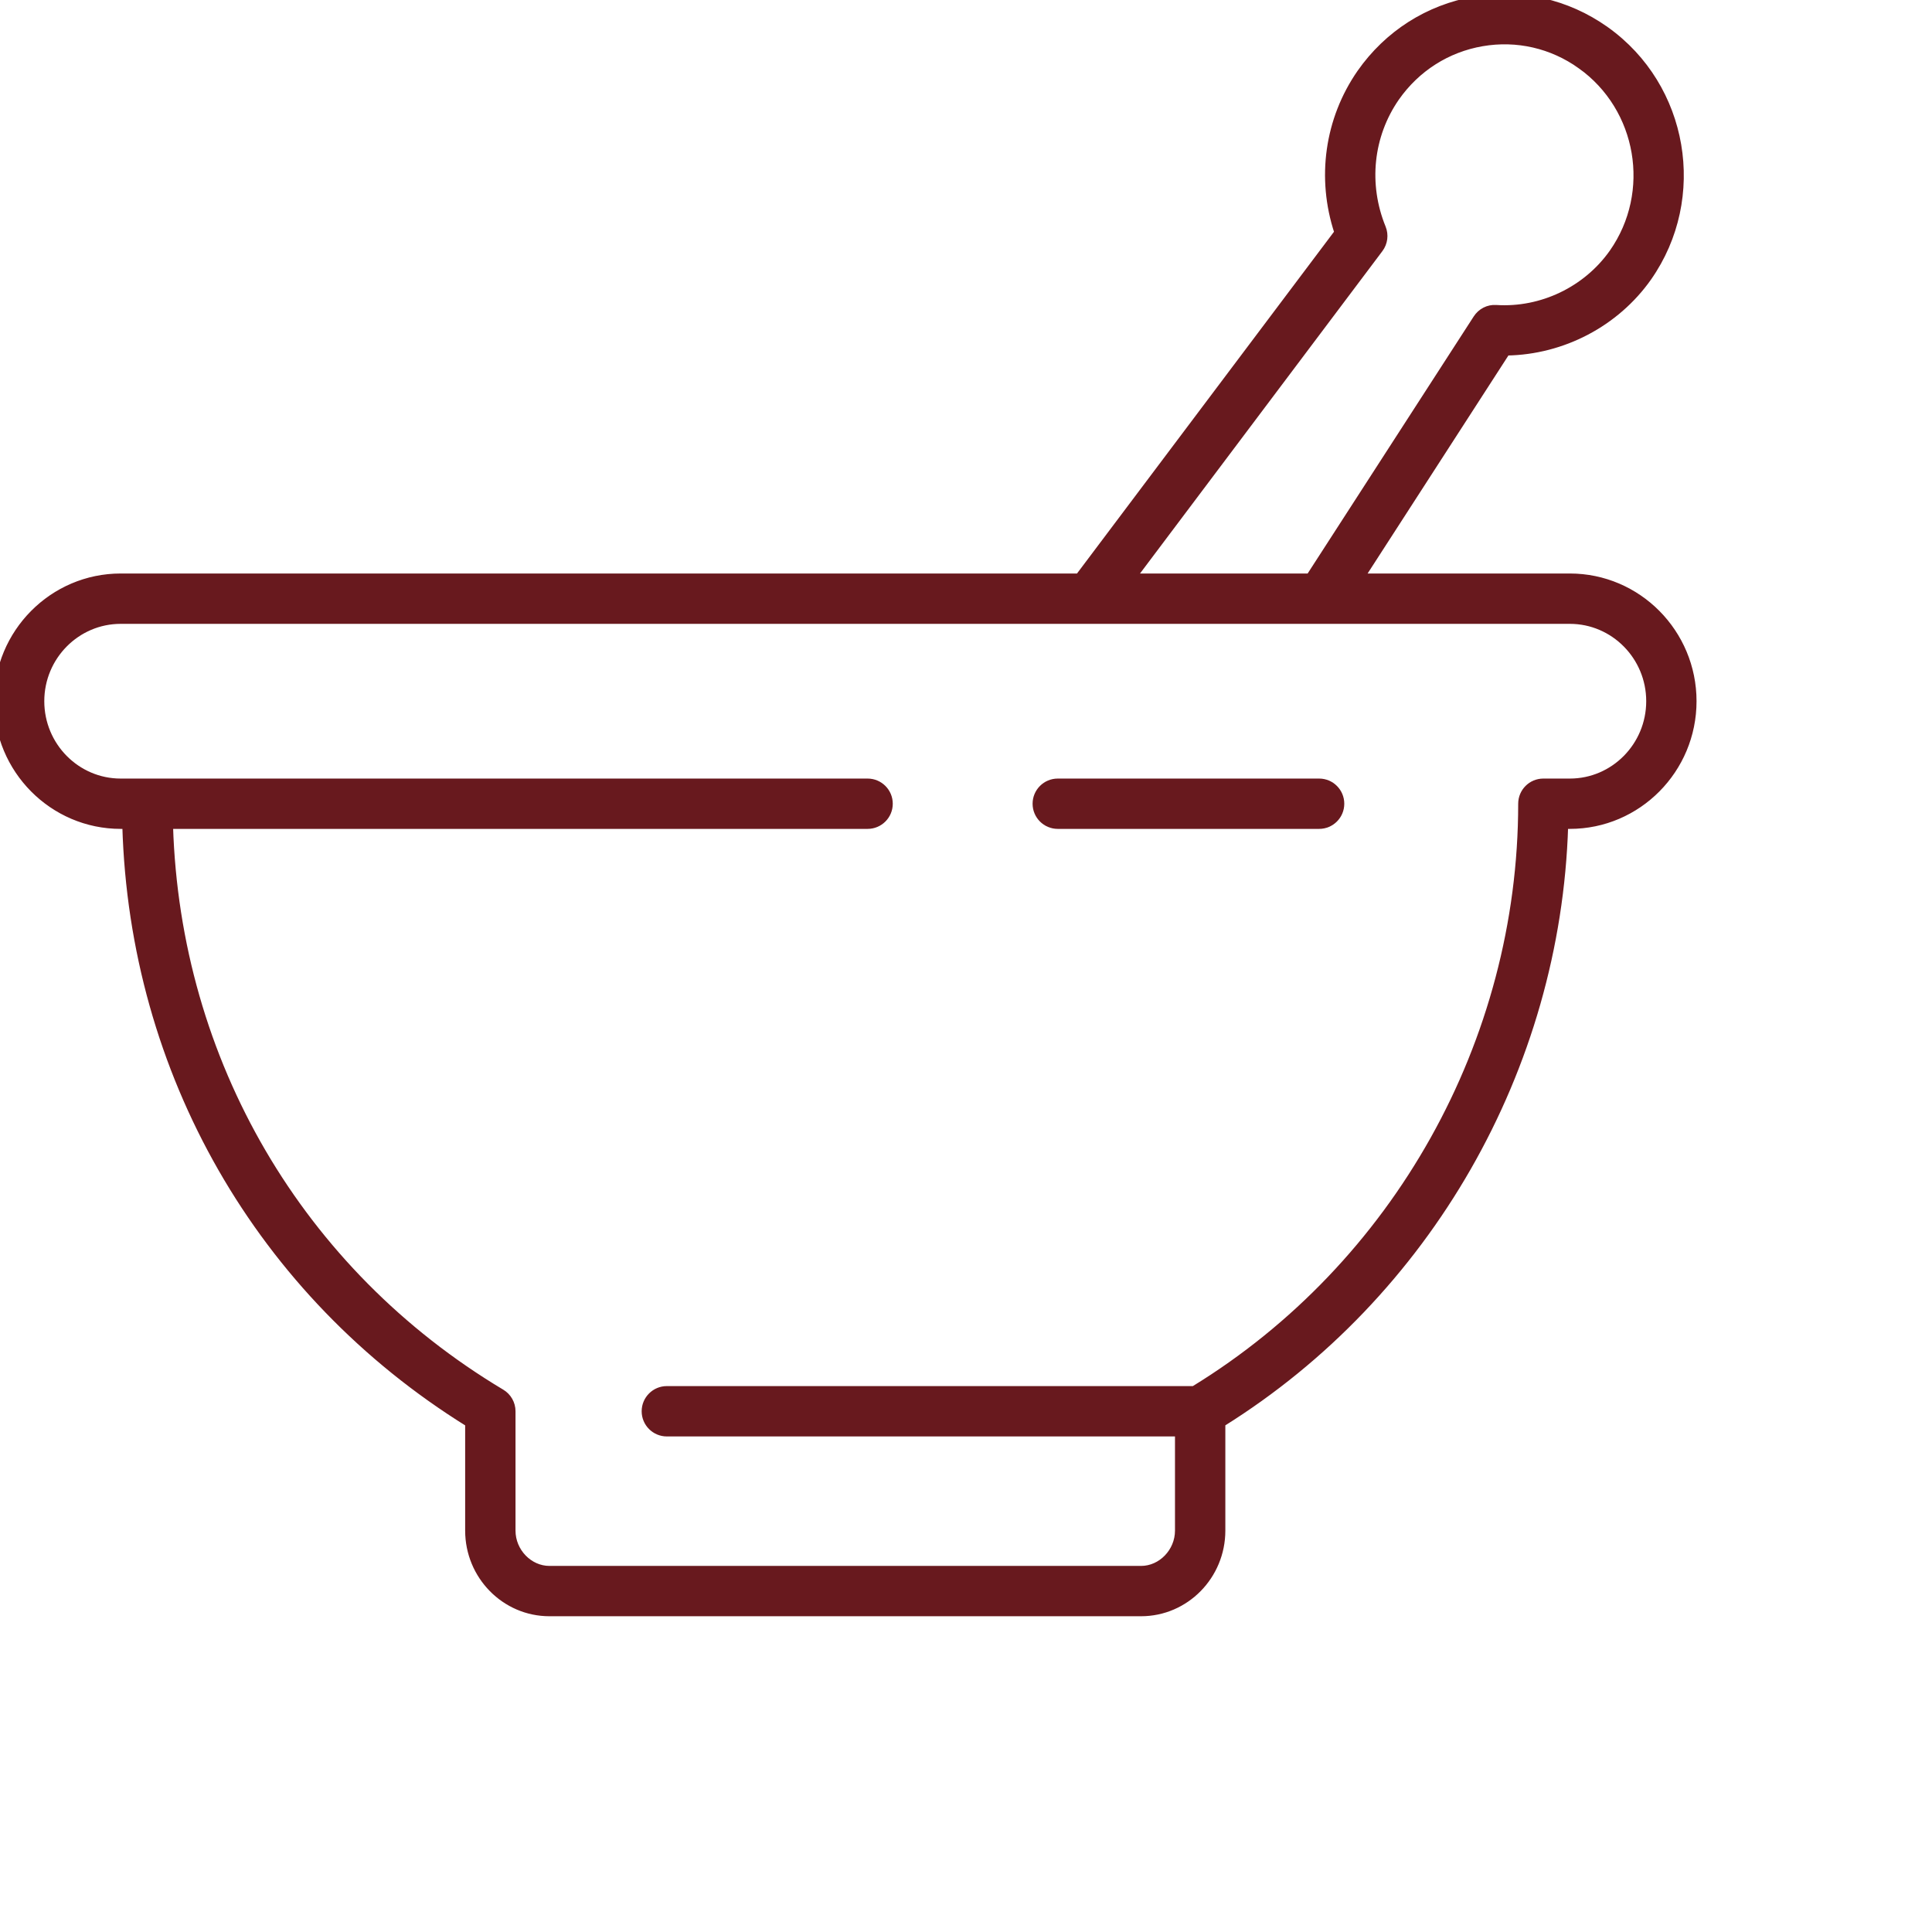 <svg width="64" height="64" viewBox="0 0 64 64" fill="none" xmlns="http://www.w3.org/2000/svg">
<g clip-path="url(#clip0_138_576)">
<path d="M54.612 9.201L54.612 9.201C56.468 6.548 55.839 2.862 53.208 0.985L53.182 0.966H53.181C51.913 0.071 50.374 -0.278 48.852 -0.015C47.307 0.251 45.958 1.11 45.052 2.406L45.052 2.406C43.978 3.955 43.709 5.904 44.301 7.696L35.727 19.098H3.997C1.737 19.098 -0.1 20.951 -0.1 23.228C-0.1 25.505 1.737 27.358 3.997 27.358H4.152C4.389 35.531 8.589 42.865 15.509 47.162V50.704C15.509 52.211 16.715 53.44 18.2 53.44H37.8C39.285 53.44 40.491 52.211 40.491 50.704V47.161C47.307 42.905 51.601 35.405 51.847 27.358H52.004C54.263 27.358 56.1 25.505 56.1 23.228C56.1 20.951 54.263 19.098 52.004 19.098H45.12L49.913 11.677C51.769 11.646 53.539 10.724 54.612 9.201ZM45.714 8.258L45.714 8.258C45.869 8.052 45.904 7.779 45.806 7.54C45.219 6.102 45.388 4.496 46.256 3.244C46.935 2.274 47.945 1.63 49.1 1.432L49.1 1.432C50.248 1.234 51.404 1.5 52.355 2.179L52.413 2.098L52.355 2.179C54.333 3.59 54.806 6.364 53.411 8.358C52.546 9.586 51.069 10.299 49.564 10.203C49.296 10.183 49.046 10.316 48.903 10.537L48.903 10.537L43.372 19.098H37.564L45.714 8.258ZM52.004 25.891H51.125C50.72 25.891 50.392 26.219 50.392 26.625C50.392 34.51 46.237 41.92 39.543 46.016H22.09C21.685 46.016 21.356 46.345 21.356 46.75C21.356 47.155 21.685 47.484 22.09 47.484H39.023V50.704C39.023 51.394 38.459 51.973 37.8 51.973H18.2C17.541 51.973 16.977 51.394 16.977 50.704V46.75C16.977 46.492 16.841 46.252 16.619 46.12C9.935 42.124 5.873 35.149 5.632 27.358H28.74C29.146 27.358 29.474 27.03 29.474 26.625C29.474 26.219 29.146 25.891 28.74 25.891H4.875H3.997C2.548 25.891 1.367 24.698 1.367 23.228C1.367 21.759 2.548 20.566 3.997 20.566H36.093H43.773H52.004C53.452 20.566 54.633 21.759 54.633 23.228C54.633 24.698 53.452 25.891 52.004 25.891Z" fill="#68191E" stroke="#68191E" stroke-width="0.2"/>
<path d="M43.698 25.891H35.04C34.635 25.891 34.306 26.219 34.306 26.625C34.306 27.03 34.635 27.358 35.04 27.358H43.698C44.103 27.358 44.431 27.03 44.431 26.625C44.431 26.219 44.103 25.891 43.698 25.891Z" fill="#68191E" stroke="#68191E" stroke-width="0.2"/>
</g>
<defs>
<clipPath id="clip0_138_576">
<rect width="64" height="64" fill="white"/>
</clipPath>
</defs>
</svg>
